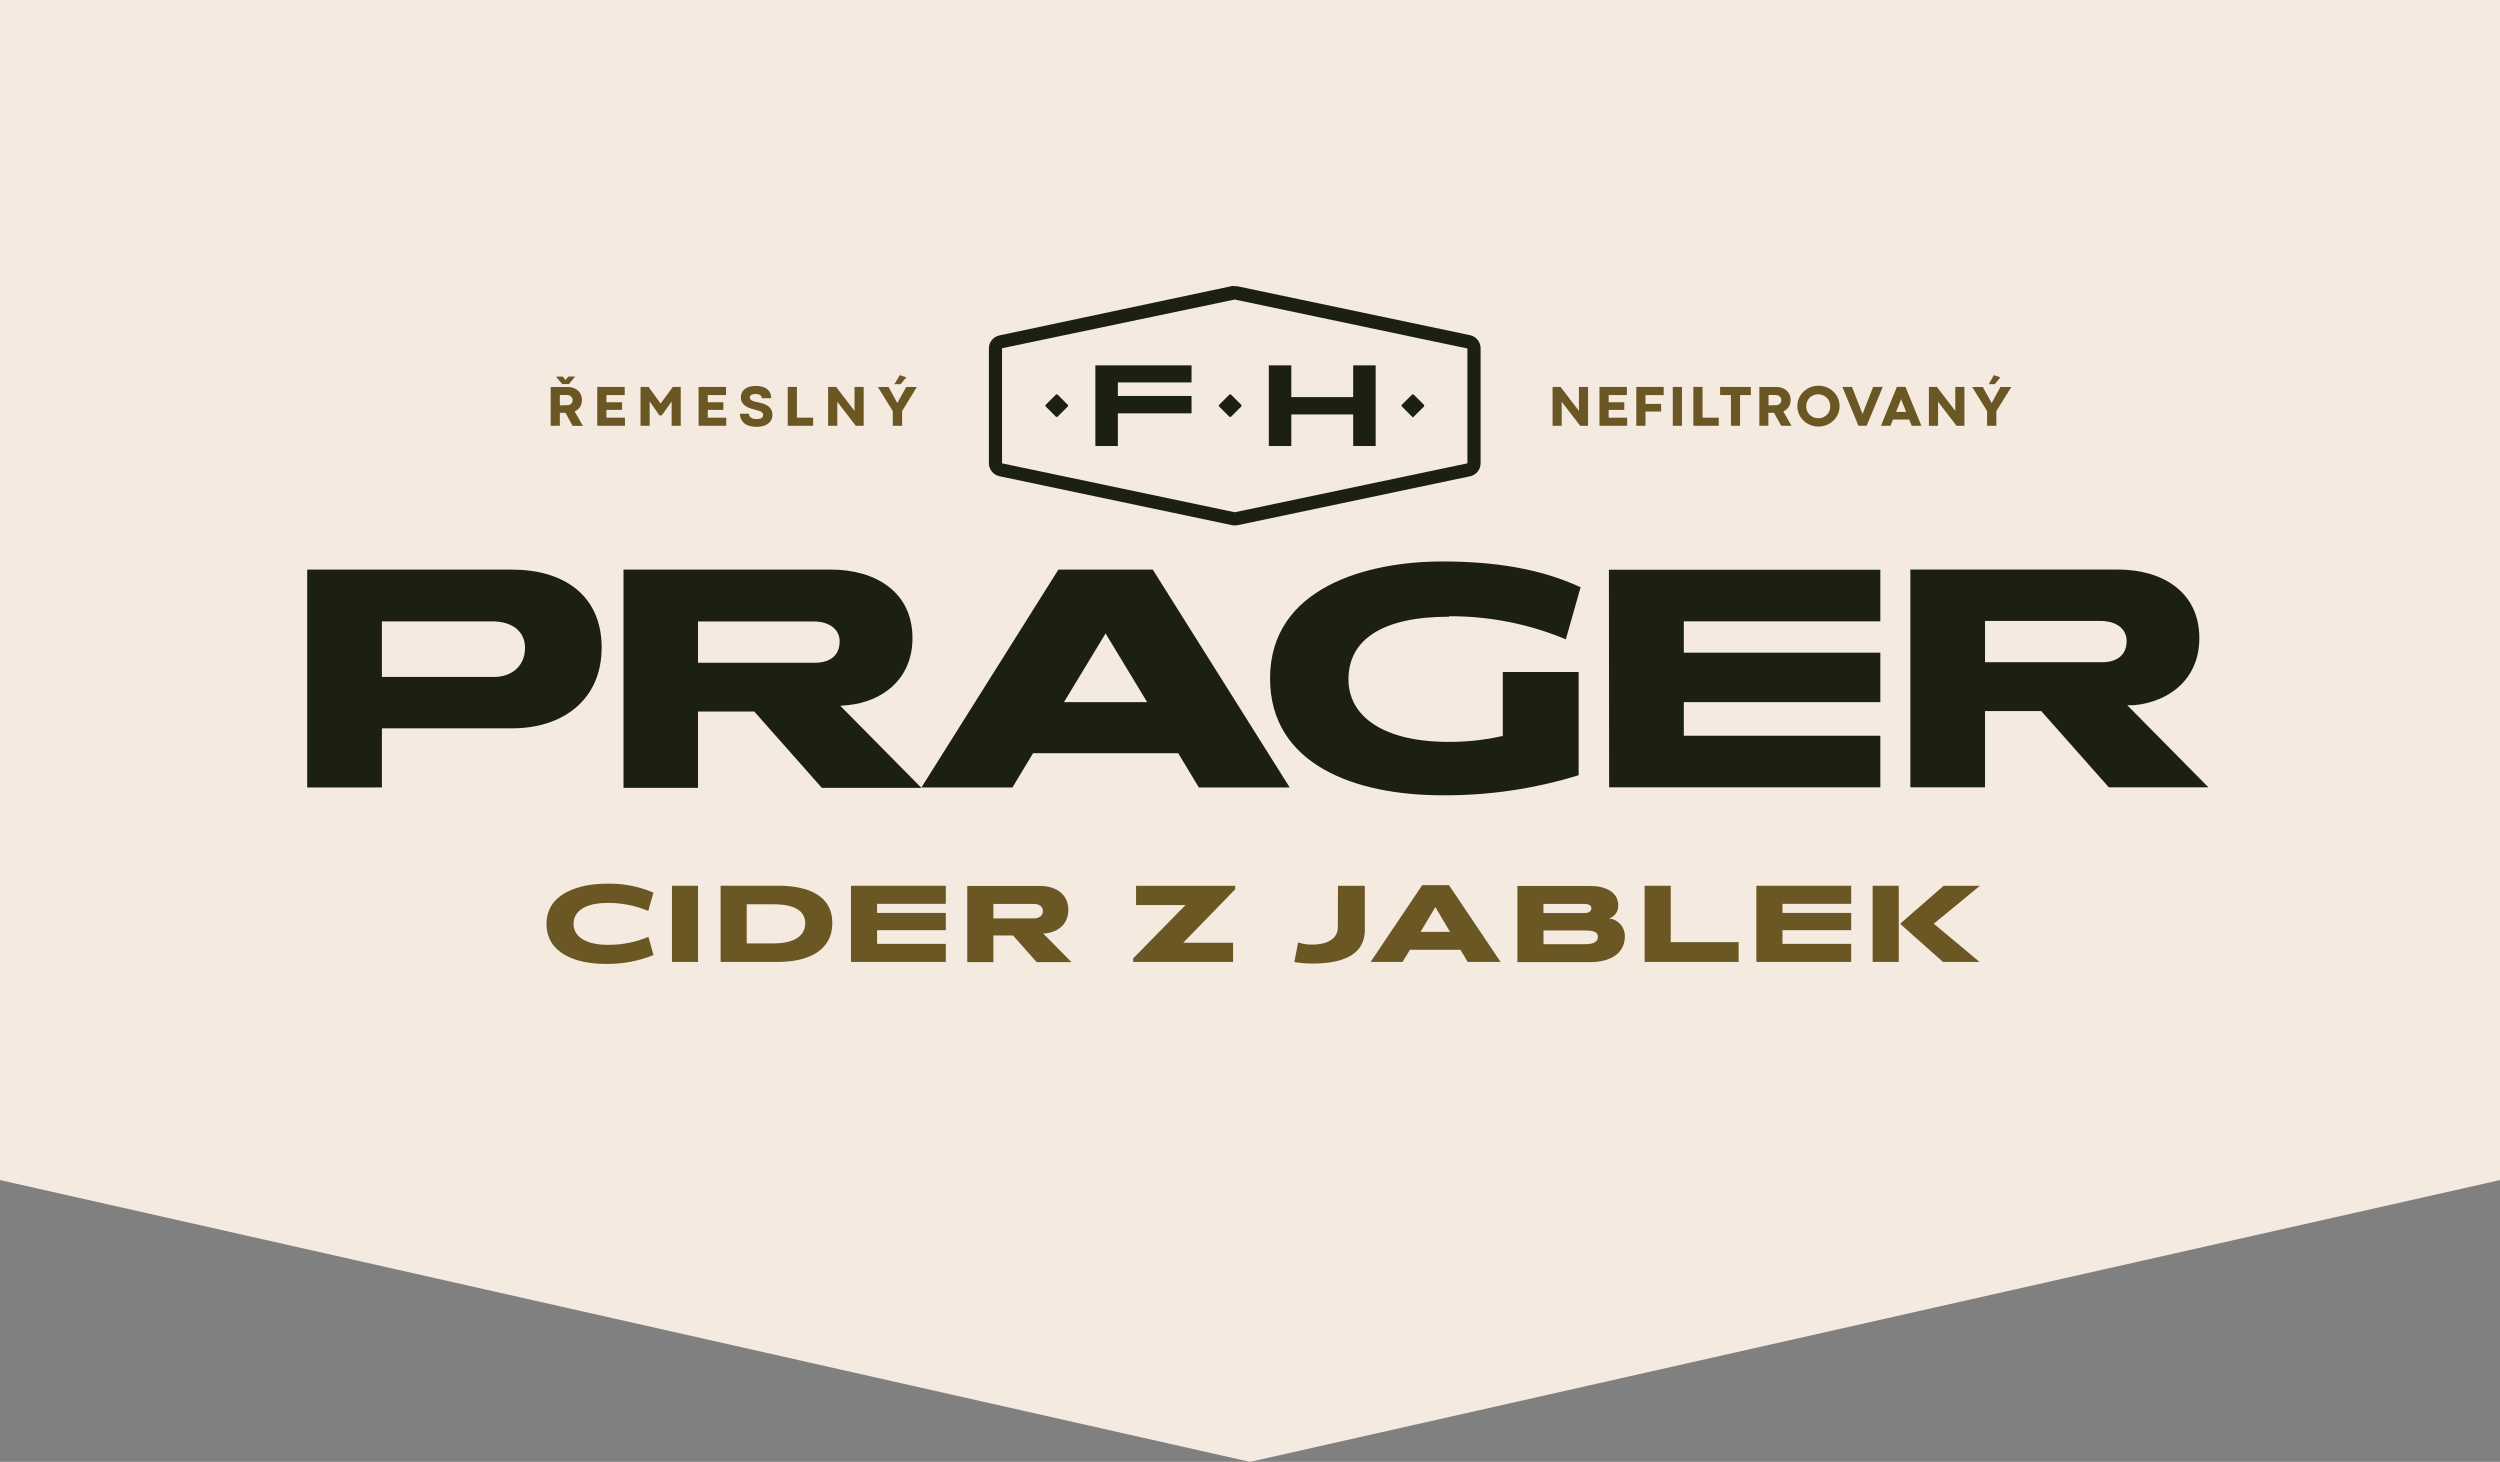 <svg width="236" height="138" viewBox="0 0 236 138" fill="none" xmlns="http://www.w3.org/2000/svg">
<rect x="0" y="0" width="236" height="138" fill="#808080" stroke="none"/>
<path d="M0 0H236V111.398L118 138L0 111.398V0Z" fill="#F5EAE0"/>
<g clip-path="url(#clip0_2041:2630)">
<path d="M108.293 66.283L104.367 59.796L100.437 66.283H108.293ZM108.823 53.772L121.749 74.339H113.173L111.224 71.105H97.52L95.572 74.339H86.98L99.911 53.772H108.823V53.772ZM200.754 60.512C200.754 59.353 199.78 58.618 198.28 58.618H187.386V62.514H198.431C199.839 62.514 200.754 61.847 200.754 60.502V60.512ZM208.474 74.324H199.074L192.694 67.126H187.386V74.324H180.338V53.767H199.96C204.047 53.767 207.617 55.812 207.617 60.239C207.617 64.082 204.811 66.249 201.456 66.571H200.813L208.474 74.324ZM151.901 74.324H177.504V69.454H158.953V66.283H177.504V61.613H158.953V58.652H177.504V53.781H151.881L151.901 74.324ZM136.784 58.174C140.569 58.154 144.321 58.894 147.815 60.351L149.208 55.437C145.457 53.694 141.152 53.002 136.131 53.002C129.098 53.002 119.894 55.437 119.894 64.038C119.894 72.215 127.978 75.074 136.131 75.074C140.5 75.11 144.848 74.471 149.023 73.18V63.439H141.863V69.473C140.186 69.854 138.47 70.042 136.749 70.034C130.647 70.034 127.296 67.666 127.296 64.126C127.296 60.425 130.428 58.218 136.784 58.218V58.174ZM79.266 60.561C79.266 59.402 78.292 58.666 76.792 58.666H65.892V62.562H76.938C78.345 62.562 79.261 61.89 79.261 60.551L79.266 60.561ZM79.32 66.624L86.98 74.373H77.581L71.206 67.17H65.892V74.373H58.859V53.772H78.482C82.568 53.772 86.138 55.817 86.138 60.239C86.138 64.087 83.332 66.254 79.977 66.571L79.32 66.624ZM49.567 61.189C49.567 59.514 48.257 58.657 46.455 58.657H36.052V63.902H46.64C48.315 63.902 49.562 62.864 49.562 61.155L49.567 61.189ZM56.794 61.155C56.794 66.025 53.166 68.753 48.374 68.753H36.052V74.339H29V53.772H48.349C53.171 53.772 56.799 56.153 56.799 61.155" fill="#1C2011"/>
<path d="M126.293 87.528C126.293 88.502 125.48 89.169 123.858 89.169C123.411 89.178 122.966 89.109 122.543 88.964L122.187 90.815C122.739 90.915 123.298 90.963 123.858 90.961C126.239 90.961 128.84 90.425 128.84 87.771V83.617H126.303L126.293 87.528Z" fill="#6A5723"/>
<path d="M57.398 89.193C55.294 89.193 54.145 88.414 54.145 87.221C54.145 86.027 55.202 85.234 57.398 85.234C58.703 85.232 59.994 85.49 61.197 85.993L61.684 84.264C60.264 83.656 58.728 83.368 57.184 83.422C54.846 83.422 51.593 84.245 51.593 87.211C51.593 90.006 54.355 90.995 57.184 90.995C58.729 91.021 60.263 90.734 61.694 90.153L61.207 88.438C60.002 88.947 58.706 89.203 57.398 89.193" fill="#6A5723"/>
<path d="M65.897 83.617H63.433V90.805H65.897V83.617Z" fill="#6A5723"/>
<path d="M73.027 89.057H70.49V85.365H73.027C75 85.365 76.013 85.984 76.013 87.157C76.013 88.331 75 89.057 73.027 89.057ZM73.456 83.612H68.025V90.805H73.47C76.134 90.805 78.57 89.831 78.57 87.133C78.57 84.435 76.105 83.612 73.47 83.612" fill="#6A5723"/>
<path d="M80.332 90.805H89.284V89.101H82.797V87.81H89.284V86.178H82.797V85.321H89.284V83.617H80.332V90.805Z" fill="#6A5723"/>
<path d="M97.636 86.695H93.774V85.331H97.583C98.109 85.331 98.45 85.584 98.45 85.993C98.45 86.403 98.128 86.695 97.636 86.695V86.695ZM98.693 88.112C99.867 87.995 100.851 87.24 100.851 85.896C100.851 84.347 99.599 83.631 98.172 83.631H91.31V90.825H93.774V88.307H95.63L97.861 90.825H101.148L98.469 88.112H98.693Z" fill="#6A5723"/>
<path d="M107.245 85.438H111.911L106.968 90.474V90.805H116.402V88.993H111.697L116.601 83.948V83.617H107.245V85.438Z" fill="#6A5723"/>
<path d="M134.1 87.966L135.498 85.628L136.881 87.966H134.1ZM134.256 83.558L129.386 90.805H132.4L133.097 89.661H137.865L138.547 90.805H141.654L136.784 83.558H134.256Z" fill="#6A5723"/>
<path d="M149.661 89.13H145.706V87.839H149.602C150.513 87.839 150.844 88.019 150.844 88.433C150.844 88.847 150.503 89.13 149.656 89.13H149.661ZM145.701 85.331H149.529C149.958 85.331 150.225 85.448 150.225 85.745C150.225 86.042 149.967 86.193 149.539 86.193H145.701V85.331ZM151.911 86.695C152.166 86.613 152.388 86.45 152.542 86.23C152.696 86.01 152.773 85.745 152.763 85.477C152.763 84.201 151.555 83.631 150.084 83.631H143.242V90.825H150.089C151.901 90.825 153.386 90.089 153.386 88.39C153.395 87.978 153.251 87.577 152.981 87.265C152.711 86.954 152.334 86.754 151.925 86.704" fill="#6A5723"/>
<path d="M157.716 83.617H155.252V90.805H164.125V88.94H157.716V83.617Z" fill="#6A5723"/>
<path d="M165.8 90.805H174.752V89.101H168.265V87.81H174.752V86.178H168.265V85.321H174.752V83.617H165.8V90.805Z" fill="#6A5723"/>
<path d="M186.903 83.617H183.48L179.413 87.167V87.245L183.416 90.805H186.869L182.549 87.201L186.903 83.617Z" fill="#6A5723"/>
<path d="M179.242 83.617H176.778V90.805H179.242V83.617Z" fill="#6A5723"/>
<path d="M53.556 38.25C53.646 38.25 53.734 38.228 53.814 38.187C53.888 38.147 53.95 38.088 53.994 38.017C54.035 37.938 54.057 37.852 54.057 37.763C54.057 37.681 54.033 37.6 53.989 37.53C53.945 37.457 53.883 37.397 53.809 37.354C53.731 37.313 53.644 37.292 53.556 37.291H52.85V38.265L53.556 38.25ZM53.127 35.547L53.39 35.864L53.653 35.547H54.296L53.702 36.258H53.079L52.484 35.557L53.127 35.547ZM51.983 40.194V36.531H53.595C53.833 36.528 54.068 36.581 54.282 36.687C54.482 36.782 54.651 36.932 54.769 37.12C54.883 37.317 54.942 37.541 54.939 37.768C54.939 37.923 54.911 38.077 54.856 38.221C54.801 38.36 54.718 38.486 54.613 38.591C54.507 38.696 54.383 38.78 54.248 38.84L55.027 40.199H54.053L53.38 38.966H52.85V40.189L51.983 40.194Z" fill="#6A5723"/>
<path d="M56.381 40.193V36.526H58.971V37.296H57.248V37.973H58.723V38.693H57.248V39.429H58.996V40.193H56.381Z" fill="#6A5723"/>
<path d="M60.467 40.193V36.526H61.226L62.361 38.099L63.511 36.526H64.261V40.193H63.403V37.904L62.468 39.215H62.249L61.329 37.895V40.193H60.467Z" fill="#6A5723"/>
<path d="M65.946 40.193V36.526H68.537V37.296H66.813V37.973H68.288V38.693H66.813V39.429H68.561V40.193H65.946Z" fill="#6A5723"/>
<path d="M71.371 40.286C71.068 40.297 70.766 40.237 70.49 40.111C70.285 40.01 70.115 39.851 70.003 39.653C69.9 39.47 69.846 39.264 69.847 39.054H70.709V39.098C70.709 39.098 70.709 39.127 70.709 39.142C70.721 39.225 70.758 39.303 70.816 39.366C70.88 39.43 70.959 39.478 71.045 39.507C71.151 39.544 71.263 39.562 71.376 39.56C71.506 39.564 71.635 39.549 71.761 39.517C71.845 39.495 71.92 39.447 71.975 39.38C72.021 39.313 72.044 39.233 72.043 39.151C72.044 39.113 72.037 39.076 72.023 39.041C72.009 39.005 71.987 38.973 71.96 38.947C71.893 38.882 71.811 38.833 71.722 38.806C71.588 38.758 71.451 38.717 71.313 38.684C71.078 38.633 70.848 38.562 70.626 38.469C70.44 38.387 70.274 38.266 70.139 38.114C70.002 37.945 69.931 37.732 69.939 37.515C69.933 37.311 69.99 37.11 70.104 36.941C70.217 36.771 70.381 36.641 70.572 36.57C70.822 36.471 71.089 36.425 71.356 36.434C71.628 36.427 71.898 36.475 72.15 36.575C72.349 36.656 72.519 36.795 72.637 36.974C72.75 37.161 72.807 37.375 72.803 37.593H71.912C71.913 37.516 71.89 37.441 71.847 37.378C71.803 37.315 71.74 37.268 71.668 37.242C71.448 37.171 71.211 37.171 70.991 37.242C70.924 37.264 70.866 37.307 70.826 37.364C70.796 37.414 70.781 37.471 70.782 37.529C70.782 37.567 70.789 37.603 70.803 37.638C70.817 37.672 70.838 37.703 70.865 37.729C70.939 37.795 71.027 37.843 71.123 37.87C71.282 37.922 71.445 37.961 71.61 37.987C71.847 38.031 72.078 38.105 72.296 38.206C72.477 38.292 72.632 38.42 72.749 38.581C72.865 38.752 72.922 38.955 72.915 39.161C72.921 39.381 72.854 39.597 72.725 39.775C72.588 39.953 72.402 40.089 72.189 40.164C71.931 40.256 71.659 40.301 71.386 40.296" fill="#6A5723"/>
<path d="M74.362 40.193V36.526H75.228V39.429H76.758V40.193H74.362Z" fill="#6A5723"/>
<path d="M78.175 40.193V36.526H78.93L80.669 38.791V36.526H81.531V40.193H80.785L79.042 37.929V40.193H78.175Z" fill="#6A5723"/>
<path d="M84.428 36.268L84.945 35.411L85.558 35.625L85.023 36.268H84.428ZM84.277 40.194V38.806L82.87 36.531H83.873L84.711 38.046L85.544 36.531H86.552L85.159 38.801V40.194H84.277Z" fill="#6A5723"/>
<path d="M146.563 40.193V36.526H147.318L149.052 38.791V36.526H149.914V40.193H149.169L147.425 37.929V40.193H146.563Z" fill="#6A5723"/>
<path d="M150.99 40.193V36.526H153.581V37.296H151.857V37.973H153.333V38.693H151.857V39.429H153.605V40.193H150.99Z" fill="#6A5723"/>
<path d="M154.467 40.193V36.526H157.054V37.296H155.334V38.128H156.81V38.849H155.334V40.193H154.467Z" fill="#6A5723"/>
<path d="M158.778 36.526H157.911V40.193H158.778V36.526Z" fill="#6A5723"/>
<path d="M159.854 40.193V36.526H160.721V39.429H162.25V40.193H159.854Z" fill="#6A5723"/>
<path d="M163.4 40.193V37.296H162.377V36.526H165.279V37.296H164.262V40.193H163.4Z" fill="#6A5723"/>
<path d="M167.656 38.25C167.746 38.253 167.836 38.231 167.914 38.187C167.988 38.147 168.05 38.088 168.094 38.016C168.135 37.938 168.157 37.851 168.158 37.763C168.157 37.68 168.133 37.599 168.09 37.529C168.045 37.458 167.983 37.399 167.909 37.359C167.833 37.313 167.745 37.29 167.656 37.291H166.95V38.265L167.656 38.25ZM166.083 40.198V36.531H167.695C167.932 36.527 168.166 36.58 168.377 36.687C168.58 36.781 168.749 36.933 168.864 37.125C168.979 37.319 169.038 37.542 169.034 37.768C169.035 37.923 169.007 38.076 168.952 38.221C168.895 38.359 168.813 38.485 168.708 38.591C168.603 38.696 168.479 38.78 168.343 38.84L169.122 40.198H168.148L167.466 38.966H166.935V40.188L166.083 40.198Z" fill="#6A5723"/>
<path d="M171.635 39.487C171.836 39.489 172.034 39.439 172.21 39.341C172.384 39.249 172.527 39.108 172.624 38.937C172.724 38.761 172.776 38.561 172.775 38.358C172.776 38.153 172.724 37.952 172.624 37.773C172.524 37.604 172.381 37.464 172.21 37.369C172.034 37.273 171.838 37.223 171.638 37.223C171.438 37.223 171.241 37.273 171.065 37.369C170.896 37.466 170.755 37.605 170.656 37.773C170.554 37.951 170.502 38.153 170.505 38.358C170.503 38.556 170.554 38.751 170.654 38.922C170.753 39.094 170.897 39.235 171.07 39.331C171.243 39.429 171.437 39.479 171.635 39.478V39.487ZM171.635 40.267C171.294 40.264 170.959 40.175 170.661 40.008C170.362 39.844 170.112 39.604 169.935 39.312C169.759 39.018 169.666 38.681 169.668 38.338C169.665 37.995 169.757 37.657 169.935 37.364C170.112 37.072 170.362 36.832 170.661 36.667C170.967 36.498 171.312 36.409 171.662 36.409C172.012 36.409 172.356 36.498 172.663 36.667C172.961 36.832 173.212 37.072 173.388 37.364C173.569 37.656 173.662 37.994 173.656 38.338C173.66 38.681 173.568 39.019 173.388 39.312C173.212 39.604 172.961 39.844 172.663 40.008C172.356 40.18 172.011 40.269 171.659 40.267" fill="#6A5723"/>
<path d="M175.439 40.193L173.919 36.526H174.83L175.819 39.063L175.833 39.059L176.822 36.526H177.733L176.213 40.193H175.439Z" fill="#6A5723"/>
<path d="M178.668 39.604L178.945 38.888H179.997L180.27 39.604H178.668ZM177.562 40.193L179.067 36.521H179.876L181.38 40.193H180.465L179.491 37.758L179.466 37.646L179.437 37.758L178.463 40.193H177.562Z" fill="#6A5723"/>
<path d="M182.087 40.193V36.526H182.842L184.58 38.791V36.526H185.442V40.193H184.697L182.954 37.929V40.193H182.087Z" fill="#6A5723"/>
<path d="M187.736 36.268L188.223 35.411L188.837 35.625L188.301 36.268H187.736ZM187.58 40.194V38.806L186.173 36.531H187.176L188.014 38.046L188.842 36.531H189.869L188.457 38.806V40.198L187.58 40.194Z" fill="#6A5723"/>
<path d="M105.526 39.02V42.103H103.403V34.49H112.481V36.102H105.526V37.379H112.481V39.02H105.526Z" fill="#1C2011"/>
<path d="M127.74 42.103V39.122H121.9V42.103H119.777V34.49H121.9V37.486H127.74V34.49H129.863V42.103H127.74Z" fill="#1C2011"/>
<path d="M117.166 38.382L116.221 39.327C116.197 39.349 116.165 39.362 116.131 39.362C116.098 39.362 116.066 39.349 116.041 39.327L115.096 38.382C115.084 38.37 115.075 38.357 115.069 38.342C115.062 38.327 115.059 38.31 115.059 38.294C115.059 38.278 115.062 38.261 115.069 38.246C115.075 38.231 115.084 38.218 115.096 38.206L116.041 37.261C116.066 37.239 116.098 37.226 116.131 37.226C116.165 37.226 116.197 37.239 116.221 37.261L117.166 38.206C117.178 38.218 117.187 38.231 117.194 38.246C117.2 38.261 117.203 38.278 117.203 38.294C117.203 38.31 117.2 38.327 117.194 38.342C117.187 38.357 117.178 38.37 117.166 38.382Z" fill="#1C2011"/>
<path d="M134.421 38.382L133.374 39.414L132.342 38.382C132.33 38.37 132.321 38.357 132.314 38.342C132.308 38.327 132.305 38.31 132.305 38.294C132.305 38.278 132.308 38.261 132.314 38.246C132.321 38.231 132.33 38.218 132.342 38.206L133.287 37.261C133.311 37.239 133.343 37.226 133.377 37.226C133.41 37.226 133.443 37.239 133.467 37.261L134.412 38.206C134.424 38.218 134.433 38.231 134.439 38.246C134.446 38.261 134.449 38.278 134.449 38.294C134.449 38.31 134.446 38.327 134.439 38.342C134.433 38.357 134.424 38.37 134.412 38.382" fill="#1C2011"/>
<path d="M100.792 38.382L99.848 39.327C99.823 39.349 99.791 39.362 99.757 39.362C99.724 39.362 99.692 39.349 99.667 39.327L98.723 38.382C98.711 38.37 98.701 38.357 98.695 38.342C98.689 38.327 98.685 38.31 98.685 38.294C98.685 38.278 98.689 38.261 98.695 38.246C98.701 38.231 98.711 38.218 98.723 38.206L99.667 37.261C99.692 37.239 99.724 37.226 99.757 37.226C99.791 37.226 99.823 37.239 99.848 37.261L100.792 38.206C100.804 38.218 100.814 38.231 100.82 38.246C100.826 38.261 100.83 38.278 100.83 38.294C100.83 38.31 100.826 38.327 100.82 38.342C100.814 38.357 100.804 38.37 100.792 38.382Z" fill="#1C2011"/>
<path d="M116.572 27C116.486 26.99 116.4 26.99 116.314 27L94.349 31.661C94.067 31.72 93.814 31.874 93.632 32.098C93.451 32.321 93.351 32.6 93.351 32.888V43.729C93.352 44.017 93.452 44.296 93.634 44.519C93.815 44.742 94.068 44.897 94.349 44.957L116.314 49.579C116.399 49.594 116.485 49.602 116.572 49.603C116.659 49.602 116.745 49.594 116.83 49.579L138.795 44.957C139.072 44.893 139.32 44.736 139.497 44.514C139.674 44.291 139.77 44.014 139.769 43.729V32.874C139.771 32.589 139.675 32.312 139.498 32.089C139.321 31.866 139.073 31.709 138.795 31.646L116.816 27.024C116.73 27.015 116.643 27.015 116.557 27.024L116.572 27ZM116.557 28.276L138.522 32.898V43.739L116.557 48.356L94.593 43.739V32.874L116.557 28.276Z" fill="#1C2011"/>
</g>
<defs>
<clipPath id="clip0_2041:2630">
<rect width="179.469" height="64" fill="white" transform="translate(29 27)"/>
</clipPath>
</defs>
</svg>
